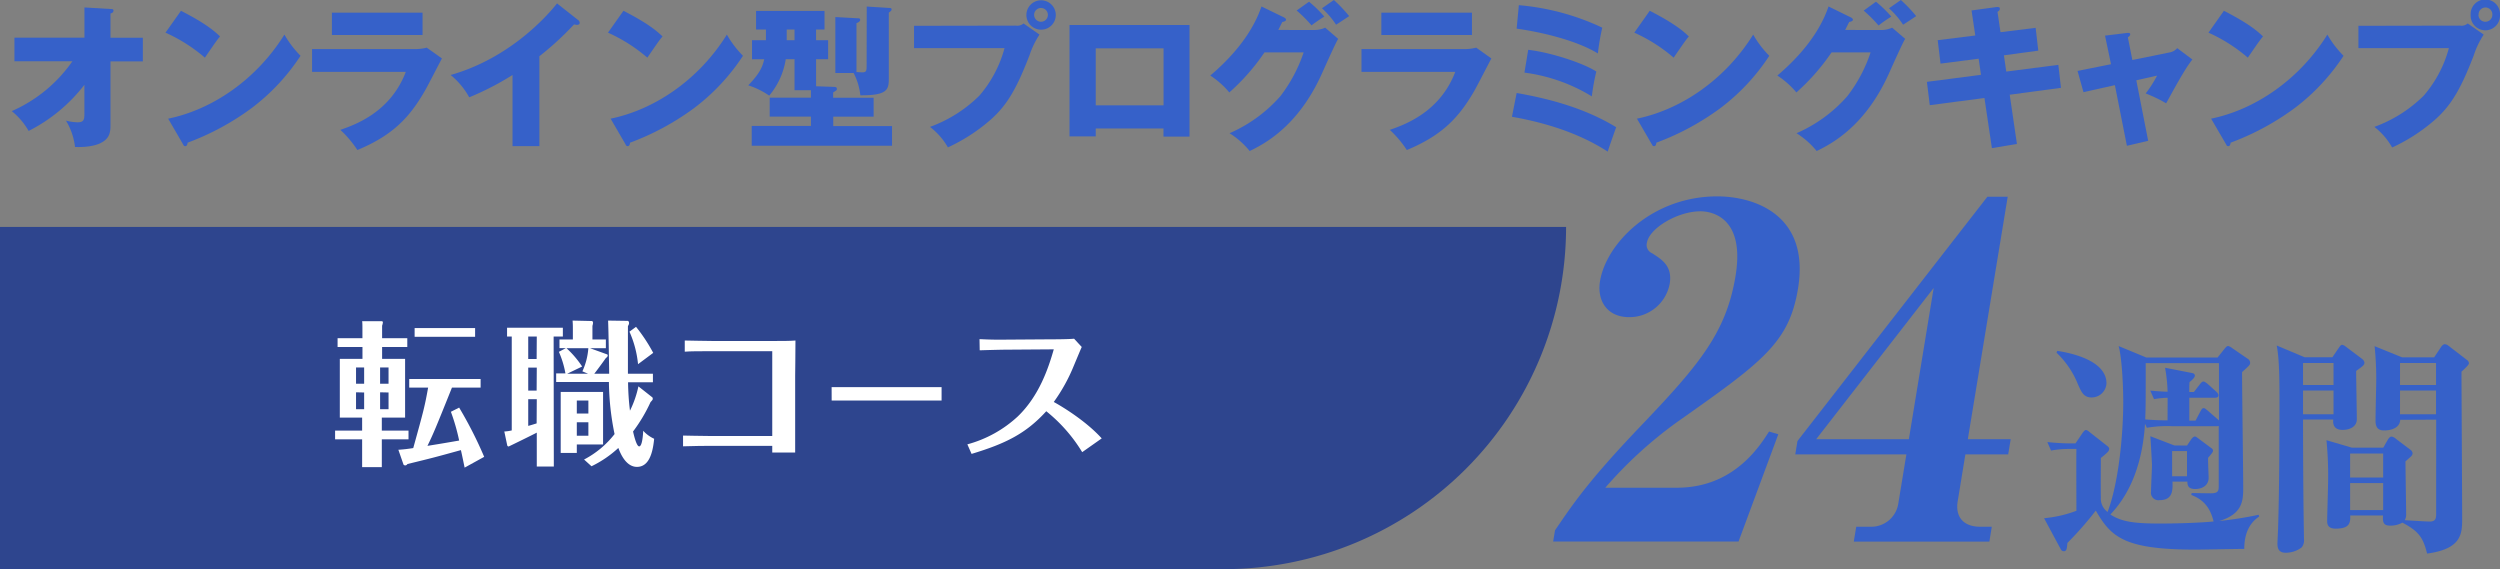 <svg xmlns="http://www.w3.org/2000/svg" viewBox="0 0 672.06 152.96"><rect x="0" y="0" width="672.06" height="152.96" fill="#808080" stroke="none"/><defs><style>.cls-1{fill:#3661c9;}.cls-2{fill:#2e458e;}.cls-3{fill:#fff;}</style></defs><g id="レイヤー_2" data-name="レイヤー 2"><g id="contents"><path class="cls-1" d="M3.88,16.47V10.12H22.7V2l7,.42c.47,0,.8,0,.8.47s-.46.63-.8.75v6.51h8.7v6.35h-8.7v17.3c0,2.1-.46,3.62-2.77,4.71-.42.21-2.56,1.17-6.76,1a17.62,17.62,0,0,0-2.44-7.09,13.74,13.74,0,0,0,3.15.46c1.72,0,1.81-.8,1.81-2.48v-7.6A44,44,0,0,1,7.7,35.2a19,19,0,0,0-4.54-5.33,38.83,38.83,0,0,0,16.3-13.4Z"/><path class="cls-1" d="M48.65,2.9c7.06,3.61,9.24,5.71,10.5,6.89-1,1.22-1.3,1.68-4.07,5.71A43.59,43.59,0,0,0,44.49,8.78Zm-3.44,29c12-2.48,23.77-10.59,31.25-22.6A27.15,27.15,0,0,0,80.79,15,55.74,55.74,0,0,1,67.72,29a69.6,69.6,0,0,1-17.3,9.36c0,.47-.21.93-.59.93s-.42-.13-.67-.59Z"/><path class="cls-1" d="M111.11,13.19a12.74,12.74,0,0,0,3.61-.38l4.08,2.9c-.72,1.34-3.78,7.31-4.46,8.49-4.24,7.43-8.78,12.18-18.27,16.13a28.86,28.86,0,0,0-4.58-5.42c3.87-1.35,13.44-4.66,17.6-15.59H83.89V13.19Zm2.48-9.79v6H89.22v-6Z"/><path class="cls-1" d="M145,39.28h-7.22V20.16a76.06,76.06,0,0,1-11.64,6,20.53,20.53,0,0,0-5-6c16-4.54,26.05-16,28.61-19.24l5.59,4.41a1,1,0,0,1,.5.8c0,.38-.34.55-.67.55a2.54,2.54,0,0,1-.84-.13A81.45,81.45,0,0,1,145,15.12Z"/><path class="cls-1" d="M167.6,2.9c7.05,3.61,9.24,5.71,10.5,6.89-1,1.22-1.31,1.68-4.08,5.71a43.39,43.39,0,0,0-10.58-6.72Zm-3.45,29c12-2.48,23.78-10.59,31.25-22.6A27.15,27.15,0,0,0,199.73,15a55.85,55.85,0,0,1-13.06,14,69.86,69.86,0,0,1-17.31,9.36c0,.47-.21.93-.59.93s-.42-.13-.67-.59Z"/><path class="cls-1" d="M219.38,10.8h3.24v5.12h-3.24v7.27l4.88.17c.29,0,.71.08.71.5s-.08.38-1,1v1.42h10.88v5.09H224v2.52h15.8v5.29H202.08V33.86H218V31.34H206.91V26.25H218v-2h-4.41V15.92h-2.36a20,20,0,0,1-4.45,9.79,21.21,21.21,0,0,0-5.63-2.77c2.94-3.07,3.78-4.75,4.29-7h-3.28V10.8h3.74V7.94h-2.65v-5h18.4v5h-2.27Zm-5.79-2.86h-2.1V10.8h2.1ZM233,1.76l6.13.38c.3,0,.55.09.55.38s-.13.42-.75.88V21.26c0,2.89-.51,4.41-7.65,4.36a16.66,16.66,0,0,0-1.81-6h-4.91V4.58l5.92.33c.38,0,.76,0,.76.42s-.51.72-1,.89V19.37c.13,0,1.26.08,1.56.08,1.17,0,1.17-.5,1.17-2Z"/><path class="cls-1" d="M273.15,6.89a2.49,2.49,0,0,0,2-.59l4.29,3a23.43,23.43,0,0,0-2.69,5.58c-3.28,8.45-5.8,13.24-10.5,17.35a47.83,47.83,0,0,1-11.43,7.39A18.47,18.47,0,0,0,250,34.11a36.59,36.59,0,0,0,13.28-8.4,32.35,32.35,0,0,0,6.76-12.77H245.71v-6ZM283.82,4A3.95,3.95,0,1,1,279.87.08,3.95,3.95,0,0,1,283.82,4ZM278,4a1.85,1.85,0,1,0,1.85-1.85A1.84,1.84,0,0,0,278,4Z"/><path class="cls-1" d="M294.56,34.53v2.14h-7.05V6.72h32.26v30h-7V34.53Zm18.23-6.22V13H294.56V28.31Z"/><path class="cls-1" d="M353.24,8.07a7.07,7.07,0,0,0,3-.63l3.49,3c-.76,1.26-3.32,7-4.29,9.16-6.46,14.53-15.79,19.19-19.49,21a22.47,22.47,0,0,0-5.42-4.79,38.71,38.71,0,0,0,13.66-9.95,40.23,40.23,0,0,0,6.26-11.77H339.92a57.35,57.35,0,0,1-9.45,10.76,22.82,22.82,0,0,0-5.12-4.54c10.2-8.65,12.85-16,13.77-18.57l6.05,2.94c.17.09.55.3.55.63s-.59.55-1,.59c-.67,1.31-.8,1.64-1.09,2.15ZM351.9.46a34.44,34.44,0,0,1,4.11,4,39,39,0,0,0-3.44,2.36,37.36,37.36,0,0,0-4-4ZM358.58,0a39.21,39.21,0,0,1,4.11,4.33c-.54.37-3,2-3.53,2.31a22.43,22.43,0,0,0-3.78-4.41Z"/><path class="cls-1" d="M393.22,13.19a12.77,12.77,0,0,0,3.62-.38l4.07,2.9c-.71,1.34-3.78,7.31-4.45,8.49-4.24,7.43-8.78,12.18-18.27,16.13a28.86,28.86,0,0,0-4.58-5.42c3.86-1.35,13.44-4.66,17.6-15.59H366V13.19ZM395.7,3.4v6H371.34v-6Z"/><path class="cls-1" d="M407.71,25c9.37,1.64,18.61,4.24,26.76,9.2-.55,1.51-2,5.63-2.27,6.56-7.73-5-16.76-7.78-25.75-9.37Zm.59-23.61a65.41,65.41,0,0,1,22.43,6.05,60.55,60.55,0,0,0-1.18,6.93c-5.46-3.36-14.66-5.67-21.84-6.67Zm2.52,12c5.92.67,14.74,3.53,18.31,5.84a56.24,56.24,0,0,0-1.21,6.68,46,46,0,0,0-18.11-6.39Z"/><path class="cls-1" d="M443.49,2.9c7.06,3.61,9.25,5.71,10.51,6.89-1,1.22-1.31,1.68-4.08,5.71a43.39,43.39,0,0,0-10.58-6.72Zm-3.44,29c12-2.48,23.78-10.59,31.25-22.6A27.15,27.15,0,0,0,475.63,15a55.85,55.85,0,0,1-13.06,14,69.86,69.86,0,0,1-17.31,9.36c0,.47-.21.93-.59.93s-.42-.13-.67-.59Z"/><path class="cls-1" d="M505.66,8.07a7.11,7.11,0,0,0,3-.63l3.49,3c-.76,1.26-3.32,7-4.29,9.16-6.47,14.53-15.79,19.19-19.49,21a22.47,22.47,0,0,0-5.42-4.79,38.56,38.56,0,0,0,13.65-9.95,39.75,39.75,0,0,0,6.26-11.77h-10.5a57.71,57.71,0,0,1-9.45,10.76,22.82,22.82,0,0,0-5.12-4.54c10.2-8.65,12.85-16,13.77-18.57l6,2.94c.17.09.55.3.55.63s-.59.55-1,.59c-.67,1.31-.8,1.64-1.09,2.15ZM504.31.46a33.86,33.86,0,0,1,4.12,4A39,39,0,0,0,505,6.85a37.36,37.36,0,0,0-4-4ZM511,0a39.34,39.34,0,0,1,4.12,4.33c-.55.37-3,2-3.53,2.31a22.43,22.43,0,0,0-3.78-4.41Z"/><path class="cls-1" d="M530,2.81l6.73-.92c.29,0,.88-.08.88.42s-.3.63-.63.88l.8,5.46,9.45-1.17.71,6.13-9.24,1.26.63,4.37,14-1.81.71,6.18-13.78,1.85,1.94,13.23-6.73,1.13-2-13.48-14.7,1.93L518,22l14.54-1.89-.63-4.33L521.66,17.1l-.76-6.3L531,9.54Z"/><path class="cls-1" d="M565.88,9.58l5.88-.72c.38,0,.89-.12.89.38,0,.34-.34.59-.63.8l1.21,6.09,10.13-2.06a3.48,3.48,0,0,0,1.93-1.13L589.37,16c-1.77,2.15-4.12,6.43-7.06,11.77a37.36,37.36,0,0,0-5.5-2.65,30.18,30.18,0,0,0,3.06-4.79l-5.58,1.26,3.19,16.26-5.72,1.34-3.23-16.3-8.44,1.89-1.6-5.71,9-1.81Z"/><path class="cls-1" d="M597.84,2.9c7.06,3.61,9.25,5.71,10.51,6.89-1,1.22-1.31,1.68-4.08,5.71a43.39,43.39,0,0,0-10.58-6.72Zm-3.44,29c12-2.48,23.78-10.59,31.25-22.6A27.15,27.15,0,0,0,630,15a55.85,55.85,0,0,1-13.06,14,69.86,69.86,0,0,1-17.31,9.36c0,.47-.21.93-.59.93s-.42-.13-.67-.59Z"/><path class="cls-1" d="M661.39,6.89a2.5,2.5,0,0,0,2-.59l4.29,3A23.43,23.43,0,0,0,665,14.91c-3.28,8.45-5.8,13.24-10.5,17.35a47.83,47.83,0,0,1-11.43,7.39,18.47,18.47,0,0,0-4.79-5.54,36.59,36.59,0,0,0,13.28-8.4,32.35,32.35,0,0,0,6.76-12.77H634v-6ZM672.06,4a3.95,3.95,0,1,1-7.89,0,3.95,3.95,0,1,1,7.89,0Zm-5.79,0a1.84,1.84,0,0,0,1.85,1.85A1.86,1.86,0,0,0,670,4a1.85,1.85,0,1,0-3.69,0Z"/><path class="cls-1" d="M467.36,145.57H417.53l.49-3c4.74-6.94,8.71-13,22.78-27.77,15.87-16.6,23.24-25.28,25.76-40.65,2.61-15.86-6.57-17.35-9.42-17.35-6.2,0-13.77,4.59-14.4,8.43a2.4,2.4,0,0,0,1.39,2.85c2.47,1.61,5.53,3.35,4.73,8.18a11,11,0,0,1-10.9,9c-5.95,0-8.69-4.46-7.84-9.67,1.67-10.16,14-22.8,31.51-22.8,9.67,0,25,4.71,21.72,24.78-2.41,14.63-9.56,19.71-32.41,35.82a113,113,0,0,0-19.4,17.72h19.09C466,131.19,473,120,475.57,116l2.48.74Z"/><path class="cls-1" d="M528.34,122.15l-2.07,12.64c-.63,3.84,1.23,6.81,6.07,6.81h3.1l-.65,4H498.34l.66-4h4.21a7.35,7.35,0,0,0,7.13-6.44l2.14-13H482.61l.59-3.6,51.06-65.68h5.46L529,118.06h11.52l-.67,4.09Zm-8.52-44.74-31.58,40.65h24.91Z"/><path class="cls-1" d="M556.28,120.69a26.28,26.28,0,0,0-4.91.43l-1-2.29a61.16,61.16,0,0,0,6.51.37h1.06l1.92-2.85c.19-.25.56-.75.87-.75s.56.19.93.5l4.66,3.66c.56.43.68.62.68.93a1.34,1.34,0,0,1-.43.87,20.77,20.77,0,0,1-1.81,1.55c0,1.92-.06,8.81,0,10.61a4.46,4.46,0,0,0,1.81,3.91c2.91-7.57,4.21-20.54,4.21-29.6,0-5-.43-12.16-1.24-15L577,96.12h19.12l2-2.49c.25-.31.56-.62.87-.62a3,3,0,0,1,1.06.56l4.16,2.86a1.26,1.26,0,0,1,.68,1.11c0,.56-.25.75-2.17,2.49,0,5,.31,26.74.31,31.21,0,3.66-.37,6.95-6.39,8.81a97.34,97.34,0,0,0,10.54-1.67l.13.49c-2.67,1.74-4,4.72-4,8.69-2.11,0-11.24.19-13.1.19-19.3,0-22.71-3.42-26.81-10.49a90.5,90.5,0,0,1-7.63,8.69c-.12,1.43-.19,2.23-.93,2.23a.91.91,0,0,1-.87-.56l-4.47-8.31a33,33,0,0,0,8.69-2c0-2.67-.06-14.27,0-16.63Zm-3.23-26.37c2.67.43,13.22,2.23,13.22,8.75a4,4,0,0,1-4,3.78c-2.17,0-2.79-1.55-3.72-3.66a24,24,0,0,0-5.71-8.38Zm23.58,19.61c-.56,8.93-3.1,17.87-9.31,24.38,3,1.93,6.21,2.43,13.47,2.43,5.15,0,11.35-.25,14.27-.56-1.18-5.09-4.22-6.4-6-7.14l.13-.5c.68,0,4.28.07,5.09.07,2.11,0,2.17-.69,2.17-2.11v-16a1.39,1.39,0,0,1-.5.07H583.83a31.36,31.36,0,0,0-6.7.43Zm6.08-7a24,24,0,0,0-3.66.37l-1-2.3c2.17.19,2.85.25,4.65.31a42,42,0,0,0-.68-6.45l7.32,1.43c.31.06.69.24.69.68s-.5,1-1.43,1.74c-.07,1-.07,1.11-.07,2.66h1.25l1.55-2c.56-.75.8-.81,1-.81s.5.12,1.18.68l2.23,2c.25.25.63.62.63,1,0,.56-.44.68-.94.68h-6.89v6.15h1.68l1.3-2.48c.38-.69.56-.87.87-.87s.44.12,1.12.68l3,2.61V97.61H576.82c0,10.36,0,11.79-.13,15.14,2.24.18,4,.25,6,.25Zm5.21,12.84,1.18-1.74c.38-.49.69-.68.94-.68s.31.06,1.24.75l3,2.23c.38.25.63.5.63.81s-.13.56-1.31,1.92c-.06.87.13,4.59.13,5.4,0,2.05-1.74,3-3.6,3s-2.11-.93-2.11-2h-4c.07,2.43.07,5-3.53,5a2,2,0,0,1-2.24-2.3c0-1.11.25-6.14.25-7.2,0-.43-.37-7.19-.43-7.69l6.45,2.48Zm-4,1.49v6.77h4v-6.77Z"/><path class="cls-1" d="M635,96.49a1.7,1.7,0,0,1,.62.93c0,.68-.25.87-2.23,2.3,0,1.86.18,11,.18,13s-1.92,2.85-3.84,2.85c-1.43,0-2.73-.62-2.49-2.79h-8.13c0,8.19.07,20.73.19,27.74,0,.68.06,3.72.06,4.41a3,3,0,0,1-.62,2.23,7.14,7.14,0,0,1-4.28,1.43c-2,0-2.23-1.31-2.23-2.49,0-.24.18-3.84.18-4.4.31-9.43.37-23.27.37-33,0-5.89,0-12.1-.74-15.82l7.51,3.16H627l1.73-2.54c.31-.43.56-.81.87-.81a2,2,0,0,1,.93.44Zm-15.89,7h8.2v-5.9h-8.2Zm0,7.88h8.2v-6.39h-8.2Zm26.13,1.49c-.12,2.17-2.36,2.85-4.34,2.85-1.55,0-2.3-.74-2.3-2.6s.19-9.56.19-11.17a86.12,86.12,0,0,0-.44-8.88l7.39,3h8.62l1.86-2.79c.19-.25.56-.74,1-.74a1.72,1.72,0,0,1,.93.37l5,3.85a1.18,1.18,0,0,1,.56.87c0,.49-1,1.36-2,2.29,0,6.21.18,33.76.18,39.41,0,4,0,8.25-9.43,9.49-1.06-4.28-2.23-6-6.64-8.31a6.6,6.6,0,0,1-3.29.8c-1.92,0-2-1-1.92-2.73H631.8c.07,2-.18,3.54-3.91,3.54-2.17,0-2.29-1.24-2.29-2.11,0-1.3.25-9.18.25-10.8a95.24,95.24,0,0,0-.44-10.86l6.83,2h8.44l1.24-2.17c.19-.31.56-.81,1-.81a2.38,2.38,0,0,1,1.18.62l3.79,2.86a1.39,1.39,0,0,1,.68,1,1.37,1.37,0,0,1-.5.93c-.24.19-1,.93-1.42,1.24,0,2.24.18,12.17.18,14.21a3.1,3.1,0,0,1-.37,1.62c.93.06,6,.37,6.64.37,1.8,0,1.8-1,1.8-2.3V112.81Zm-13.47,9.06v6.45h8.88v-6.45Zm0,7.94v7.26h8.88v-7.26Zm23.09-26.37v-5.9h-9.68v5.9Zm0,7.88v-6.39h-9.68v6.39Z"/><path class="cls-2" d="M0,61H421a0,0,0,0,1,0,0v0a92,92,0,0,1-92,92H0a0,0,0,0,1,0,0V61A0,0,0,0,1,0,61Z"/><path class="cls-3" d="M97.43,88.86c0-1.3,0-2.1-.08-2.52h5.37a.4.4,0,0,1,.21.34,4.54,4.54,0,0,1-.21.88v3.36h6.77v2.36h-6.77v3.19h6.18v15.79h-6.26v3.49h7.18v2.35h-7.18v7.48H97.35V118.1H90.08v-2.35h7.27v-3.49h-6V96.47h6.09V93.28H90.75V90.92h6.68Zm.46,14.29V98.78H95.71v4.37Zm-2.18,2.31V110h2.18v-4.49Zm8.74-2.31V98.78h-2.27v4.37Zm-2.27,2.31V110h2.27v-4.49Zm21.25,4.11a109.43,109.43,0,0,1,6.73,13.24l-5.26,2.9c-.12-.59-.75-3.7-1-4.71-6.85,1.89-7.61,2.1-14.37,3.74a.74.74,0,0,1-.63.38.73.73,0,0,1-.42-.21l-1.39-4a39.67,39.67,0,0,0,4-.46c2.81-10.13,3.1-11.22,4-16.26h-5.08v-2.31h19.19v2.31H121.5c-4.41,11-5,12.39-6.59,15.67,2.31-.38,2.94-.46,8.52-1.43a53.73,53.73,0,0,0-2.22-7.73Zm4.29-21.38v2.35H111.46V88.19Z"/><path class="cls-3" d="M148.88,125.41H144.3V116.3c-.75.42-7.52,3.73-7.56,3.73a.4.4,0,0,1-.38-.29l-.79-3.74a11.73,11.73,0,0,0,2-.29V90.46h-1.26V88.11h15v2.35h-2.48ZM144.3,90.46H142v6.05h2.26Zm0,8.36H142V105h2.26Zm0,8.49H142v7.18c.67-.17,1.72-.51,2.26-.67Zm31.09-.47a.48.48,0,0,1,.08.34c0,.25,0,.29-.59.92a42.62,42.62,0,0,1-4.7,7.9c.21.93.92,4,1.64,4,.88,0,1.05-3.44,1.09-4.2a9,9,0,0,0,2.94,2.15c-.38,4.11-1.51,7.56-4.62,7.56-2.6,0-4.16-2.78-5-5.09a29.46,29.46,0,0,1-7.22,4.92l-2-1.81a25,25,0,0,0,8.2-6.84,72.36,72.36,0,0,1-1.52-14H149.51v-2.31H152a25.28,25.28,0,0,0-1.76-5.8l1.89-1h-1.73V91.26H154V88.49c0-.63,0-1.43-.08-2.31l5.25.12a.54.54,0,0,1,.25.51,3.28,3.28,0,0,1-.16.79v3.66h3.61v2.35h-4.24l4.53,1.64c.13,0,.21.17.21.38s-.37.54-.54.67c-.93,1.34-2.78,3.82-3.07,4.16h4c0-.63-.17-12-.29-14.28l5.25.08c.21,0,.38.25.38.55s0,.29-.3.88c0,2,0,11,0,12.77h6.72v2.31h-6.68a68.5,68.5,0,0,0,.51,7.64,27.51,27.51,0,0,0,2.27-6.55Zm-13.27-1.47v14.12h-7.06v2.27h-4.33V105.37Zm-9.83-11.76a25.77,25.77,0,0,1,4.2,4.92l-4,1.93h5.58l-1.51-.63a18,18,0,0,0,1.6-6.22Zm5.88,17.56v-3.49h-3.11v3.49Zm-3.11,2.35v3.62h3.11v-3.62ZM171.52,97.9a28,28,0,0,0-2.31-8.74l1.77-1.3a44,44,0,0,1,4.62,7Z"/><path class="cls-3" d="M191.93,94.41c-4.16,0-6.13,0-7.85.13v-3c2,0,4.41.13,7.85.13h13.91c4.66,0,6.42,0,8-.13,0,5-.08,7.52-.08,9.54v8.28c0,3.61,0,8.94,0,12.3H207.6v-1.8H191.13c-1.3,0-4.36,0-7.51.12v-2.89c1.47,0,4.11.12,7.47.12H207.6V94.41Z"/><path class="cls-3" d="M223.56,104.07c2.35,0,7.29,0,8.33,0h12.8c2.66,0,5.71,0,8.43,0v3.61c-2,0-6.18,0-8.33,0H232c-5.85,0-6.59,0-8.43,0Z"/><path class="cls-3" d="M290.92,121.55a42,42,0,0,0-9.66-11c-5.46,6-10.88,8.69-20.08,11.47l-1.13-2.57a32.27,32.27,0,0,0,13.52-7.47c5.8-5.55,8.28-13.07,9.71-18.07L270.67,94c-1.55,0-5.71.12-7.3.17l-.05-3c2.73.13,4.37.17,7.31.13l11.47-.08c.59,0,5.13,0,6.64-.17l2.06,2.23c-.21.42-1.81,4.28-2.15,5.08a46.38,46.38,0,0,1-5.37,9.7c1.84,1,8.48,4.92,12.89,9.79Z"/></g></g></svg>